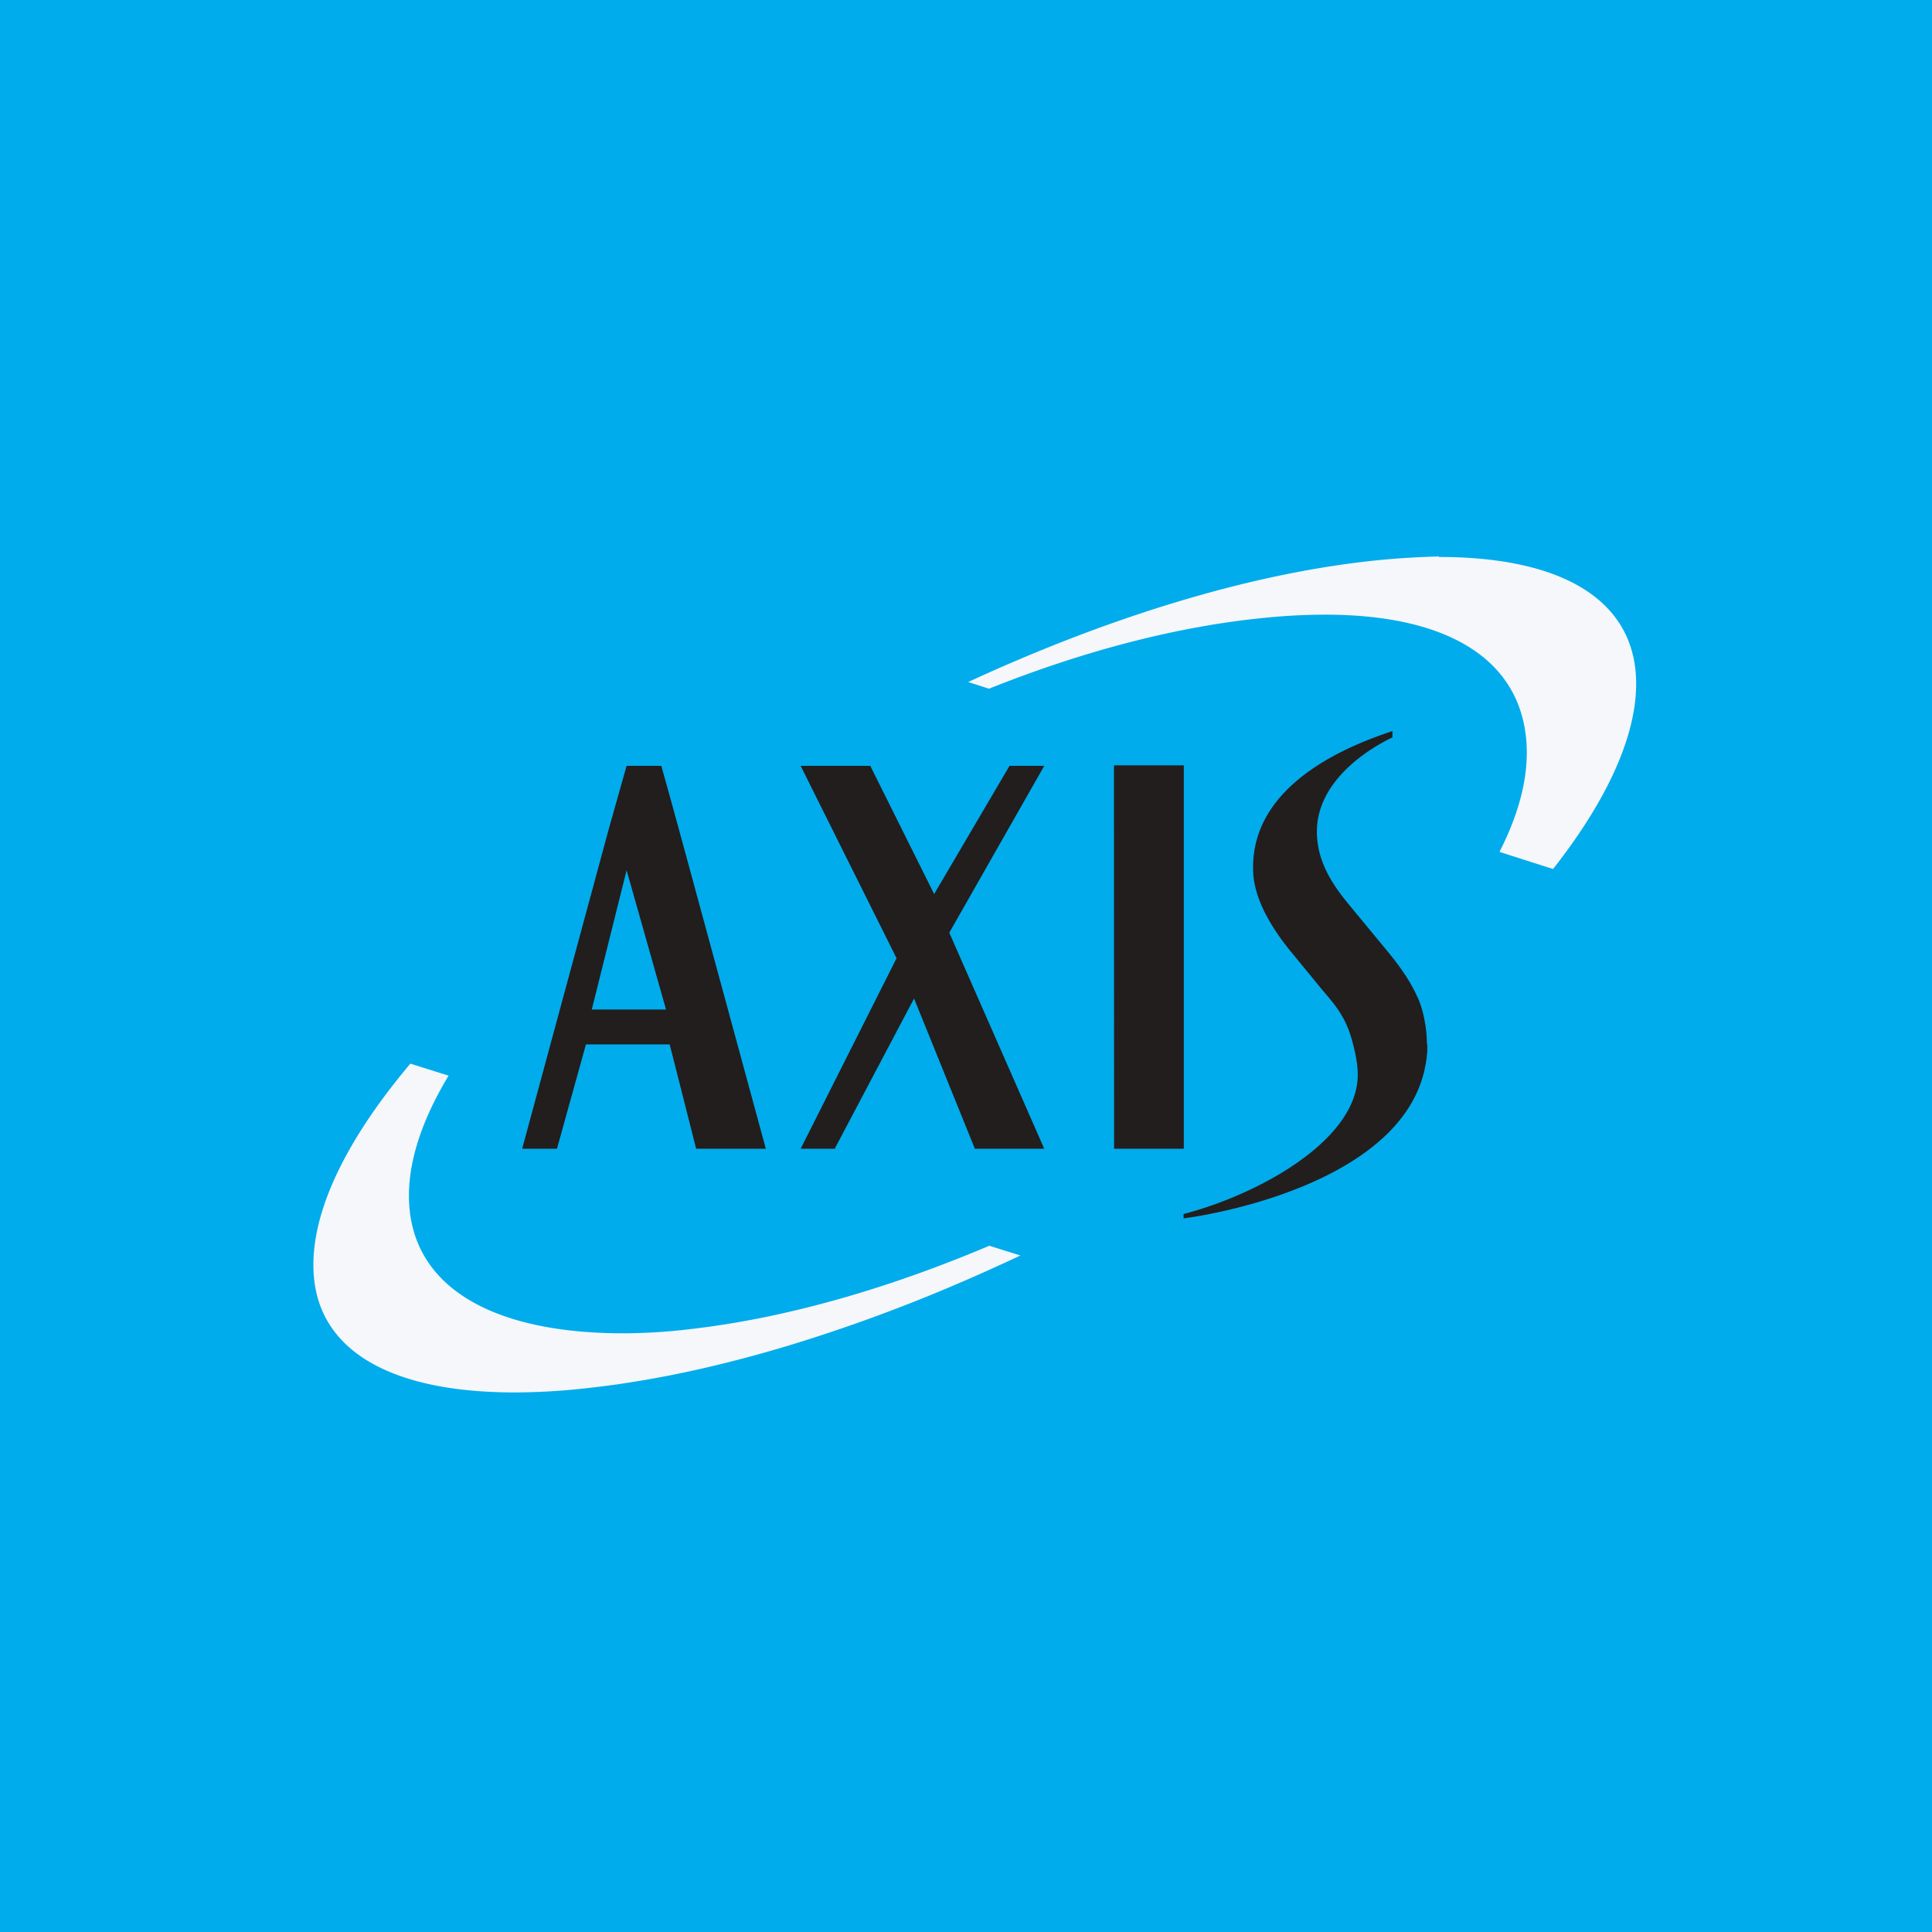 <?xml version="1.0" encoding="UTF-8"?>
<!-- generated by Finnhub -->
<svg viewBox="0 0 55.5 55.5" xmlns="http://www.w3.org/2000/svg">
<path d="M 0,0 H 55.5 V 55.5 H 0 Z" fill="rgb(1, 172, 236)"/>
<path d="M 41.328,15.985 C 40.808,16 40.242,16.029 39.656,16.086 C 36.128,16.429 32.043,17.639 27.813,19.592 L 28.411,19.784 C 31.196,18.673 33.871,17.986 36.365,17.744 A 17.74,17.74 0 0,1 38.066,17.657 C 41.558,17.657 43.608,18.915 43.839,21.2 C 43.939,22.183 43.682,23.284 43.075,24.472 L 44.614,24.964 C 46.321,22.79 47.14,20.819 46.982,19.258 C 46.769,17.157 44.765,16 41.338,16 Z M 22.119,37.807 A 25.296,25.296 0 0,1 19.411,38.227 C 18.901,38.276 18.388,38.301 17.883,38.301 H 17.825 A 14,14 0 0,1 16.978,38.273 C 13.831,38.07 11.981,36.823 11.768,34.758 C 11.652,33.622 12.028,32.325 12.886,30.9 L 11.788,30.555 C 9.805,32.91 8.848,35.045 9.023,36.735 C 9.24,38.842 11.287,40 14.787,40 C 15.449,39.998 16.11,39.96 16.767,39.887 L 16.872,39.876 C 17.155,39.845 17.437,39.809 17.719,39.77 A 31.04,31.04 0 0,0 20.524,39.23 A 37.344,37.344 0 0,0 22.629,38.661 A 46.757,46.757 0 0,0 27.652,36.816 A 52.762,52.762 0 0,0 29.312,36.066 L 28.42,35.786 C 28.326,35.826 28.232,35.866 28.138,35.904 C 26.073,36.761 24.048,37.401 22.118,37.807 Z" fill="rgb(245, 247, 251)"/>
<path d="M 23.986,32.985 L 26.258,28.684 L 28.005,33 H 29.998 L 27.27,26.793 L 29.998,22 H 29 L 26.835,25.683 L 25,22 H 23 L 25.755,27.527 L 23,33 H 23.996 Z" fill="rgb(33, 30, 29)"/>
<path d="M 40.99,29.985 C 40.99,29.598 40.911,29.1 40.752,28.715 L 40.738,28.68 A 0.19,0.19 0 0,0 40.721,28.648 C 40.461,28.067 40.077,27.592 39.797,27.253 L 38.81,26.058 C 38.347,25.502 37.872,24.856 37.832,23.993 C 37.76,22.43 39.382,21.477 40,21.183 V 21 C 38.854,21.385 35.881,22.489 36,25.067 C 36.037,25.864 36.56,26.695 37.062,27.312 L 37.958,28.404 C 38.211,28.712 38.538,29.036 38.753,29.614 C 38.79,29.717 38.823,29.821 38.85,29.925 C 38.969,30.359 39.02,30.719 39,30.999 C 38.87,32.831 36.1,34.327 34,34.875 V 35 C 35.276,34.833 40.128,33.865 40.9,30.824 L 40.904,30.822 C 40.915,30.775 40.922,30.73 40.931,30.683 A 2.603,2.603 0 0,0 40.993,30.282 L 40.998,30.238 C 41.006,30.128 41.002,30.115 41,30 Z" fill="rgb(34, 30, 30)"/>
<path d="M 33.997,21.985 H 32 L 32.004,33 H 34.007 V 22 Z M 17,29 L 18,25 L 19.133,29 H 17 Z M 18.997,22 H 18 L 17.488,23.815 L 15,33 H 16 L 16.832,30.003 H 19.238 L 19.998,33 H 22 L 19.695,24.529 S 19.234,22.831 18.997,22 Z" fill="rgb(33, 30, 29)"/>
</svg>
